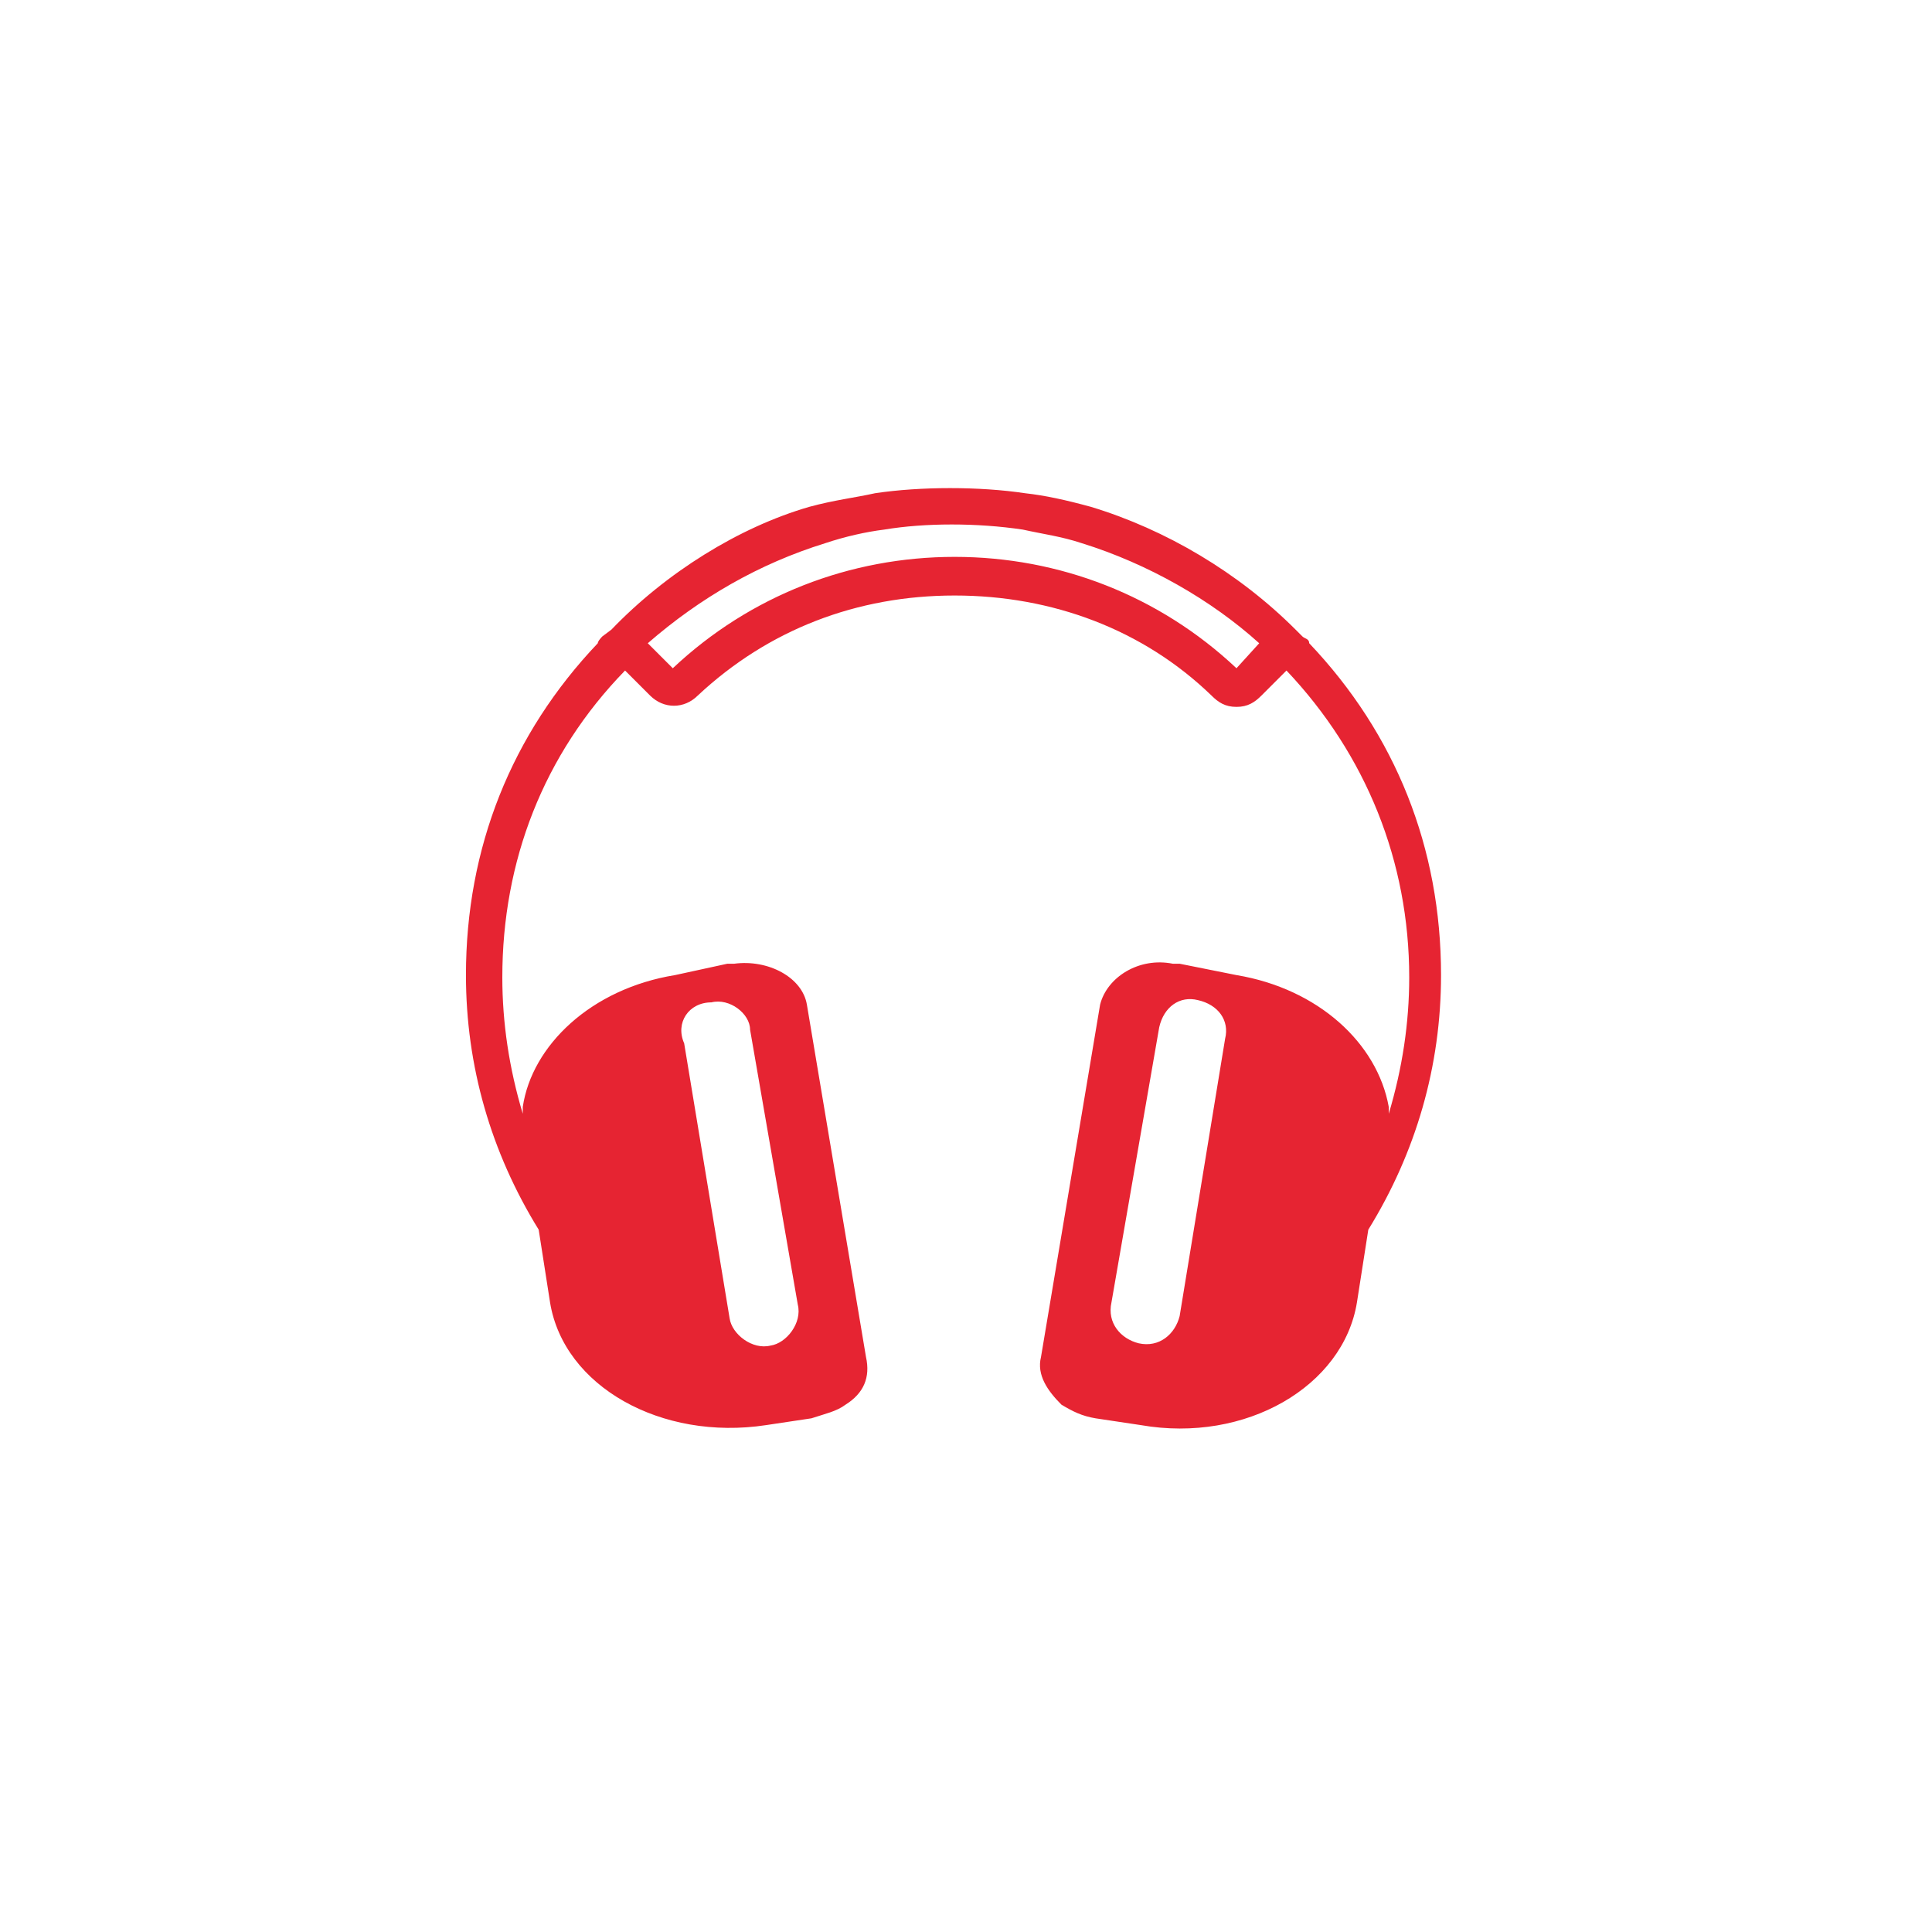 <?xml version="1.0" encoding="utf-8"?>
<!-- Generator: Adobe Illustrator 25.4.1, SVG Export Plug-In . SVG Version: 6.00 Build 0)  -->
<svg version="1.1" id="Layer_1" xmlns="http://www.w3.org/2000/svg" xmlns:xlink="http://www.w3.org/1999/xlink" x="0px" y="0px"
	 viewBox="0 0 85 85" style="enable-background:new 0 0 85 85;" xml:space="preserve">
<style type="text/css">
	.st0{fill:#E62432;}
</style>
<g>
	<g>
		<path class="st0" d="M26.2,28.3L26.2,28.3c0.2-0.2,0.2-0.2,0.3-0.3L26.2,28.3z M57.5,28c0.2,0.2,0.2,0.2,0.3,0.3l0,0L57.5,28z"/>
	</g>
	<g>
		<path class="st0" d="M57.6,28.3c0-0.2-0.2-0.2-0.3-0.3L57,27.7c-2.5-2.5-5.7-4.4-9-5.4c-1.1-0.3-2-0.5-2.9-0.6
			c-2-0.3-4.6-0.3-6.6,0c-0.9,0.2-1.8,0.3-2.9,0.6c-3.1,0.9-6.3,2.9-8.7,5.4L26.5,28c0,0-0.2,0.2-0.2,0.3c-3.8,4-5.8,9-5.8,14.6
			c0,4,1.1,7.8,3.2,11.2l0.5,3.2c0.6,3.7,4.9,6.1,9.5,5.4l2-0.3c0.6-0.2,1.1-0.3,1.5-0.6c0.8-0.5,1.1-1.2,0.9-2.1l-2.6-15.5
			c-0.2-1.2-1.7-2-3.2-1.8H32l-2.3,0.5c-3.7,0.6-6.3,3.1-6.7,5.8c0,0.2,0,0.2,0,0.3c-0.6-2-0.9-4-0.9-6c0-5.1,1.8-9.8,5.4-13.5
			l1.1,1.1c0.6,0.6,1.5,0.6,2.1,0c3.1-2.9,7-4.4,11.3-4.4s8.3,1.5,11.3,4.4c0.3,0.3,0.6,0.5,1.1,0.5s0.8-0.2,1.1-0.5l1.1-1.1
			c3.5,3.7,5.4,8.4,5.4,13.5c0,2-0.3,4-0.9,6c0-0.2,0-0.2,0-0.3c-0.5-2.8-3.1-5.2-6.7-5.8l-2.5-0.5h-0.3c-1.5-0.3-2.9,0.6-3.2,1.8
			l-2.6,15.5c-0.2,0.8,0.3,1.5,0.9,2.1c0.5,0.3,0.9,0.5,1.5,0.6l2,0.3c4.6,0.8,8.9-1.7,9.5-5.4l0.5-3.2c2.1-3.4,3.2-7.2,3.2-11.2
			C63.4,37.3,61.4,32.3,57.6,28.3z M31.3,44.1c0.8-0.2,1.7,0.5,1.7,1.2l2.1,12.1c0.2,0.8-0.5,1.7-1.2,1.8c-0.8,0.2-1.7-0.5-1.8-1.2
			l-2-12.1C29.7,45,30.3,44.1,31.3,44.1z M54.4,29.4c-3.4-3.2-7.8-4.9-12.4-4.9s-9,1.7-12.4,4.9l-1.1-1.1c2.3-2,4.9-3.5,7.8-4.4
			c0.9-0.3,1.8-0.5,2.6-0.6c1.8-0.3,4.1-0.3,6.1,0c0.9,0.2,1.7,0.3,2.6,0.6c2.9,0.9,5.7,2.5,7.8,4.4L54.4,29.4z M51.9,57.9
			c-0.2,0.8-0.9,1.4-1.8,1.2c-0.8-0.2-1.4-0.9-1.2-1.8L51,45.2c0.2-0.9,0.9-1.4,1.7-1.2c0.9,0.2,1.4,0.9,1.2,1.7L51.9,57.9z"/>
	</g>
</g>
</svg>
